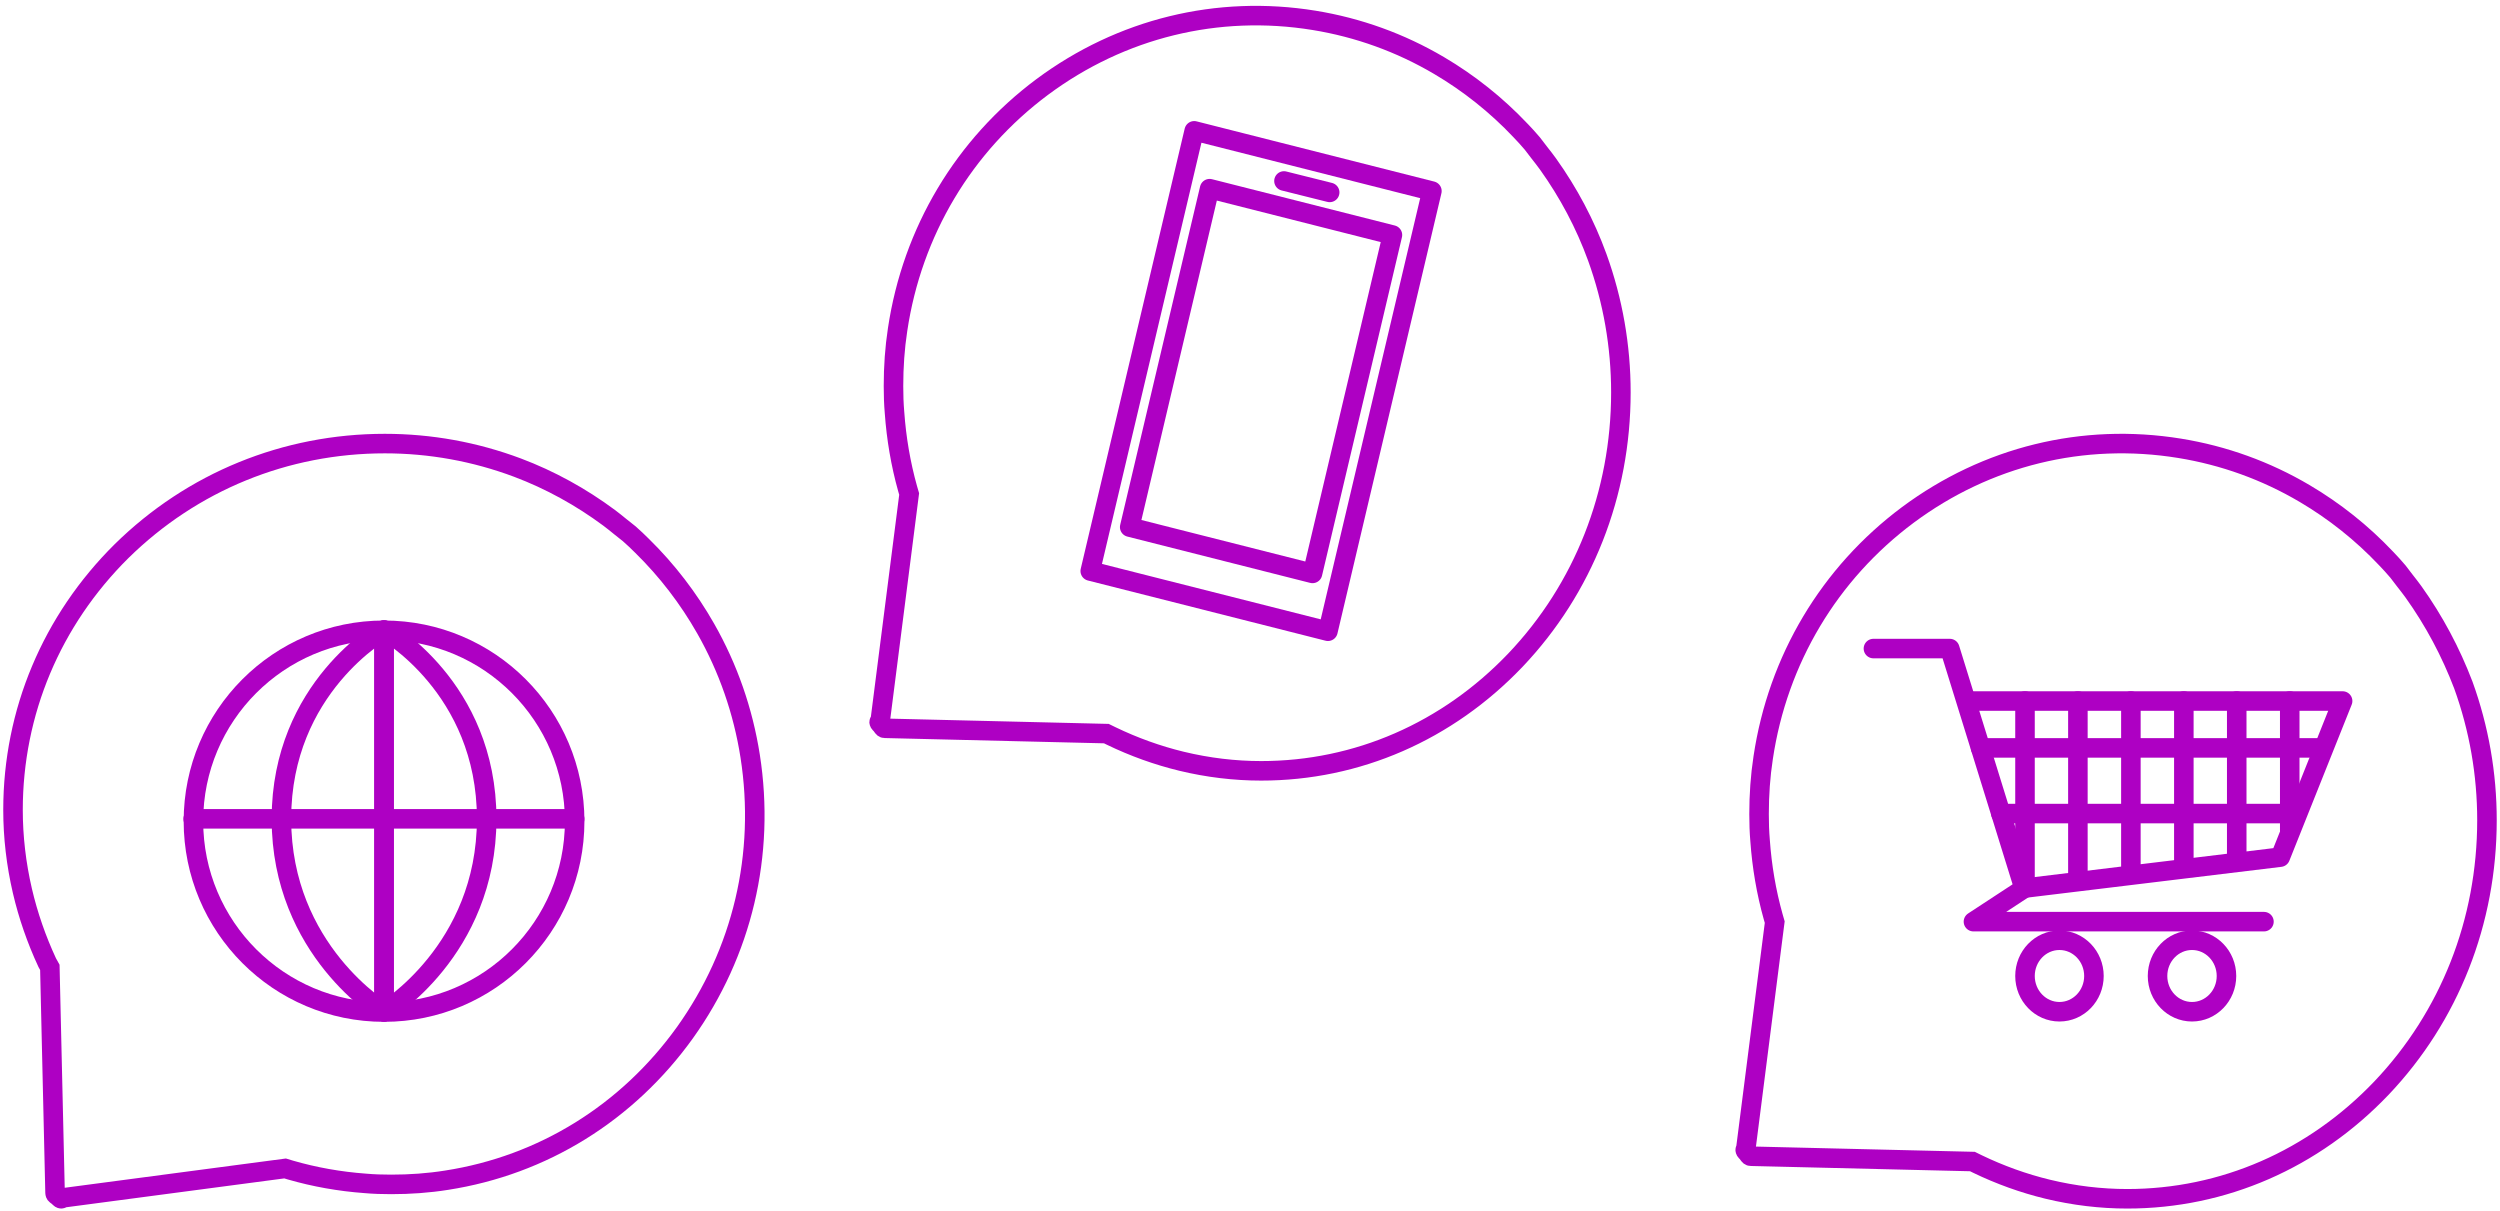 <svg width="192" height="93" viewBox="0 0 192 93" fill="none" xmlns="http://www.w3.org/2000/svg">
<path d="M4.71 92.067C4.65 92.067 4.61 92.026 4.59 92.006L4.469 91.886L4.329 91.785C4.289 91.765 4.229 91.705 4.229 91.625L3.828 74.293L3.627 73.932C2.805 72.164 2.163 70.317 1.722 68.429C1.241 66.36 1 64.272 1 62.203C1 54.692 3.968 47.643 9.342 42.321C14.757 36.999 21.916 34.067 29.556 34.067C33.046 34.067 36.475 34.689 39.744 35.914C42.251 36.858 44.617 38.164 46.783 39.77C47.063 39.991 47.364 40.212 47.645 40.453L48.327 40.995C48.668 41.297 48.989 41.598 49.309 41.919C51.235 43.807 52.879 45.956 54.203 48.285C55.927 51.318 57.07 54.612 57.612 58.066C58.795 65.617 57.01 73.148 52.598 79.314C48.186 85.459 41.689 89.496 34.289 90.641C32.906 90.862 31.482 90.962 30.038 90.962C29.376 90.962 28.694 90.942 28.032 90.882C26.107 90.741 24.162 90.4 22.297 89.858L21.896 89.737L4.75 92.006C4.73 92.067 4.73 92.067 4.71 92.067Z" stroke="#AE00C3" stroke-width="1.5" stroke-miterlimit="10"/>
<path d="M29.495 77.727C37.58 77.727 44.134 71.163 44.134 63.067C44.134 54.97 37.58 48.406 29.495 48.406C21.41 48.406 14.855 54.97 14.855 63.067C14.855 71.163 21.41 77.727 29.495 77.727Z" stroke="#AE00C3" stroke-width="1.5" stroke-miterlimit="10" stroke-linecap="round" stroke-linejoin="round"/>
<path d="M14.836 62.886H44.134" stroke="#AE00C3" stroke-width="1.5" stroke-miterlimit="10" stroke-linecap="round" stroke-linejoin="round"/>
<path d="M29.494 48.386V77.707C29.494 77.707 21.613 73.008 21.613 62.886C21.613 52.764 29.494 48.386 29.494 48.386Z" stroke="#AE00C3" stroke-width="1.5" stroke-miterlimit="10" stroke-linecap="round" stroke-linejoin="round"/>
<path d="M29.496 48.386V77.707C29.496 77.707 37.377 73.008 37.377 62.886C37.377 52.764 29.496 48.386 29.496 48.386Z" stroke="#AE00C3" stroke-width="1.5" stroke-miterlimit="10" stroke-linecap="round" stroke-linejoin="round"/>
<path d="M67.516 55.442C67.516 55.503 67.555 55.544 67.575 55.565L67.693 55.687L67.792 55.83C67.811 55.871 67.871 55.932 67.949 55.932L84.967 56.341L85.342 56.524C87.077 57.362 88.891 58.015 90.745 58.465C92.776 58.955 94.826 59.2 96.858 59.2C104.232 59.2 111.154 56.177 116.379 50.704C121.605 45.209 124.484 37.918 124.484 30.137C124.484 26.583 123.873 23.09 122.67 19.761C121.743 17.208 120.461 14.798 118.884 12.592C118.667 12.306 118.45 12 118.213 11.714L117.681 11.02C117.385 10.672 117.089 10.345 116.774 10.019C114.92 8.058 112.81 6.383 110.523 5.035C107.545 3.279 104.311 2.115 100.92 1.563C93.505 0.358 86.111 2.176 80.057 6.669C74.023 11.162 70.059 17.78 68.935 25.316C68.719 26.726 68.62 28.176 68.62 29.646C68.62 30.32 68.64 31.015 68.699 31.689C68.837 33.649 69.172 35.631 69.704 37.53L69.823 37.938L67.594 55.401C67.516 55.422 67.516 55.442 67.516 55.442Z" stroke="#AE00C3" stroke-width="1.5" stroke-miterlimit="10"/>
<path d="M109.97 14.673L91.715 10.048L83.731 43.855L101.986 48.48L109.97 14.673Z" stroke="#AE00C3" stroke-width="1.5" stroke-miterlimit="10" stroke-linecap="round" stroke-linejoin="round"/>
<path d="M106.939 18.047L92.898 14.49L86.761 40.481L100.801 44.038L106.939 18.047Z" stroke="#AE00C3" stroke-width="1.5" stroke-miterlimit="10" stroke-linecap="round" stroke-linejoin="round"/>
<path d="M98.609 13.899L102.119 14.777" stroke="#AE00C3" stroke-width="1.5" stroke-miterlimit="10" stroke-linecap="round" stroke-linejoin="round"/>
<path d="M175.852 53.839V63.762" stroke="#AE00C3" stroke-width="1.5" stroke-miterlimit="10" stroke-linecap="round" stroke-linejoin="round"/>
<path d="M143.879 49.81H149.743L155.451 68.234L151.561 70.783H173.871" stroke="#AE00C3" stroke-width="1.5" stroke-miterlimit="10" stroke-linecap="round" stroke-linejoin="round"/>
<path d="M155.279 68.233L175.125 65.828L179.913 53.839H151.176" stroke="#AE00C3" stroke-width="1.5" stroke-miterlimit="10" stroke-linecap="round" stroke-linejoin="round"/>
<path d="M158.167 77.702C159.628 77.702 160.814 76.473 160.814 74.956C160.814 73.439 159.628 72.21 158.167 72.21C156.705 72.21 155.52 73.439 155.52 74.956C155.52 76.473 156.705 77.702 158.167 77.702Z" stroke="#AE00C3" stroke-width="1.5" stroke-miterlimit="10" stroke-linecap="round" stroke-linejoin="round"/>
<path d="M168.346 77.702C169.808 77.702 170.993 76.473 170.993 74.956C170.993 73.439 169.808 72.21 168.346 72.21C166.884 72.21 165.699 73.439 165.699 74.956C165.699 76.473 166.884 77.702 168.346 77.702Z" stroke="#AE00C3" stroke-width="1.5" stroke-miterlimit="10" stroke-linecap="round" stroke-linejoin="round"/>
<path d="M155.52 53.839V68.036" stroke="#AE00C3" stroke-width="1.5" stroke-miterlimit="10" stroke-linecap="round" stroke-linejoin="round"/>
<path d="M159.582 53.839V67.445" stroke="#AE00C3" stroke-width="1.5" stroke-miterlimit="10" stroke-linecap="round" stroke-linejoin="round"/>
<path d="M163.652 53.839V67.051" stroke="#AE00C3" stroke-width="1.5" stroke-miterlimit="10" stroke-linecap="round" stroke-linejoin="round"/>
<path d="M167.719 53.839V66.478" stroke="#AE00C3" stroke-width="1.5" stroke-miterlimit="10" stroke-linecap="round" stroke-linejoin="round"/>
<path d="M171.781 53.839V65.947" stroke="#AE00C3" stroke-width="1.5" stroke-miterlimit="10" stroke-linecap="round" stroke-linejoin="round"/>
<path d="M152.109 57.439H178.384" stroke="#AE00C3" stroke-width="1.5" stroke-miterlimit="10" stroke-linecap="round" stroke-linejoin="round"/>
<path d="M153.668 62.484H176.317" stroke="#AE00C3" stroke-width="1.5" stroke-miterlimit="10" stroke-linecap="round" stroke-linejoin="round"/>
<path d="M134.031 88.307C134.031 88.369 134.071 88.409 134.09 88.43L134.209 88.552L134.307 88.695C134.327 88.736 134.386 88.798 134.465 88.798L151.483 89.206L151.857 89.39C153.592 90.228 155.407 90.882 157.26 91.331C159.291 91.822 161.342 92.067 163.373 92.067C170.748 92.067 177.669 89.043 182.895 83.567C188.12 78.071 190.999 70.777 190.999 62.993C190.999 59.438 190.388 55.944 189.185 52.614C188.219 50.08 186.937 47.669 185.36 45.463C185.143 45.177 184.926 44.87 184.689 44.584L184.157 43.89C183.861 43.542 183.565 43.215 183.25 42.889C181.396 40.927 179.286 39.252 176.999 37.903C174.021 36.146 170.787 34.981 167.396 34.43C159.981 33.224 152.587 35.043 146.533 39.538C140.499 44.033 136.536 50.652 135.412 58.191C135.195 59.601 135.096 61.052 135.096 62.523C135.096 63.197 135.116 63.892 135.175 64.566C135.313 66.528 135.648 68.509 136.181 70.409L136.299 70.818L134.071 88.287C134.031 88.287 134.031 88.307 134.031 88.307Z" stroke="#AE00C3" stroke-width="1.5" stroke-miterlimit="10"/>
</svg>

